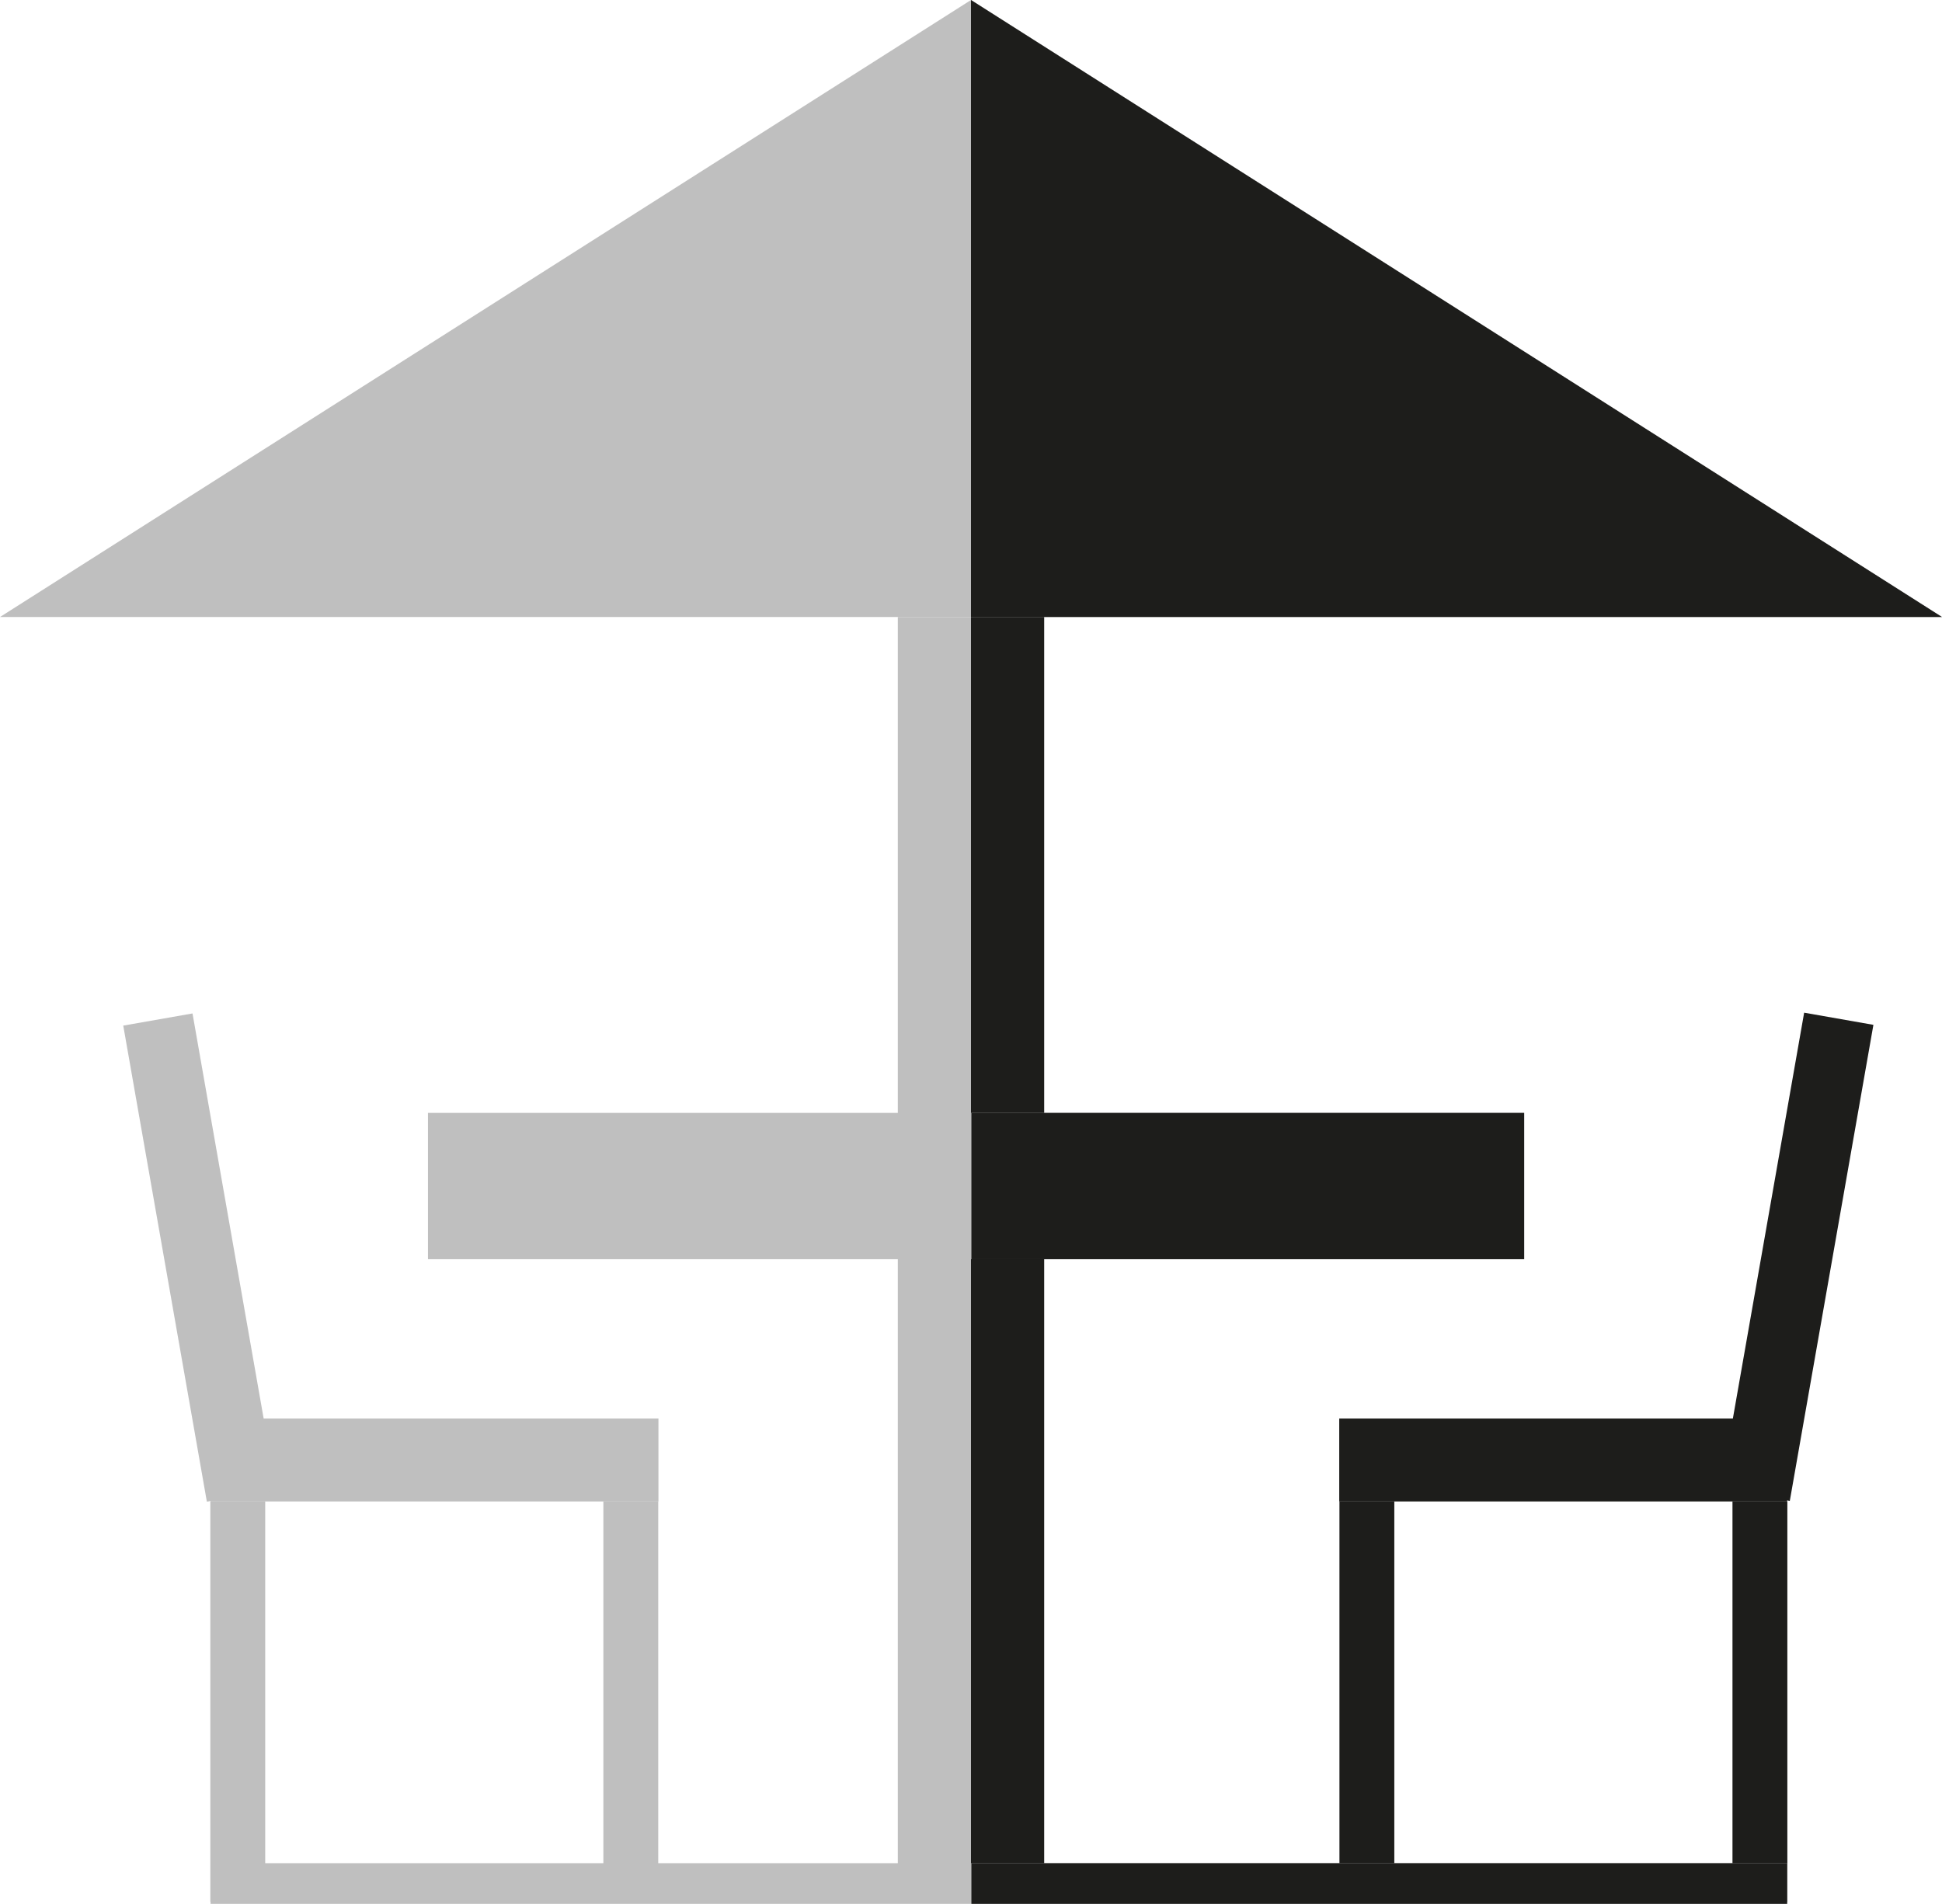 <svg height="46.84" viewBox="0 0 47.78 46.84" width="47.78" xmlns="http://www.w3.org/2000/svg" xmlns:xlink="http://www.w3.org/1999/xlink"><clipPath id="a"><path d="m0 0h47.78v46.84h-47.78z"/></clipPath><path d="m23.89 0-23.89 15.18h47.78z" fill="#bfbfbf"/><g clip-path="url(#a)" fill="none"><path d="m23.89 15.18v31.61" stroke="#bfbfbf" stroke-width="3.6"/><path d="m24.79 15.18v31.61" stroke="#1d1d1b" stroke-width="1.8"/></g><path d="m37.5 29.18h-26.97" fill="none" stroke="#bfbfbf" stroke-width="3.6"/><path d="m5.18 34.9h11.02v2.04h-11.02z" fill="#bfbfbf"/><path d="m4.06 24.99h1.73v11.89h-1.73z" fill="#bfbfbf" transform="matrix(.985 -.173 .173 .985 -5.29 1.32)"/><g clip-path="url(#a)" fill="none" stroke="#bfbfbf" stroke-width="1.35"><path d="m5.85 36.94v9.85"/><path d="m15.52 36.94v9.85"/></g><path d="m32.95 34.9h11.02v2.04h-11.02z" fill="#1d1d1b"/><path d="m38.28 30.07h11.89v1.73h-11.89z" fill="#1d1d1b" transform="matrix(.173 -.985 .985 .173 6.09 69.13)"/><g clip-path="url(#a)" fill="none" stroke="#1d1d1b" stroke-width="1.35"><path d="m43.3 36.94v9.85"/><path d="m33.63 36.94v9.85"/></g><path d="m37.5 29.18h-13.6" fill="none" stroke="#1d1d1b" stroke-width="3.6"/><path d="m23.89 0v15.18h23.89z" fill="#1d1d1b"/><g clip-path="url(#a)" fill="none"><path d="m5.18 46.34h38.79" stroke="#bfbfbf"/><path d="m23.9 46.34h20.07" stroke="#1d1d1b"/></g></svg>